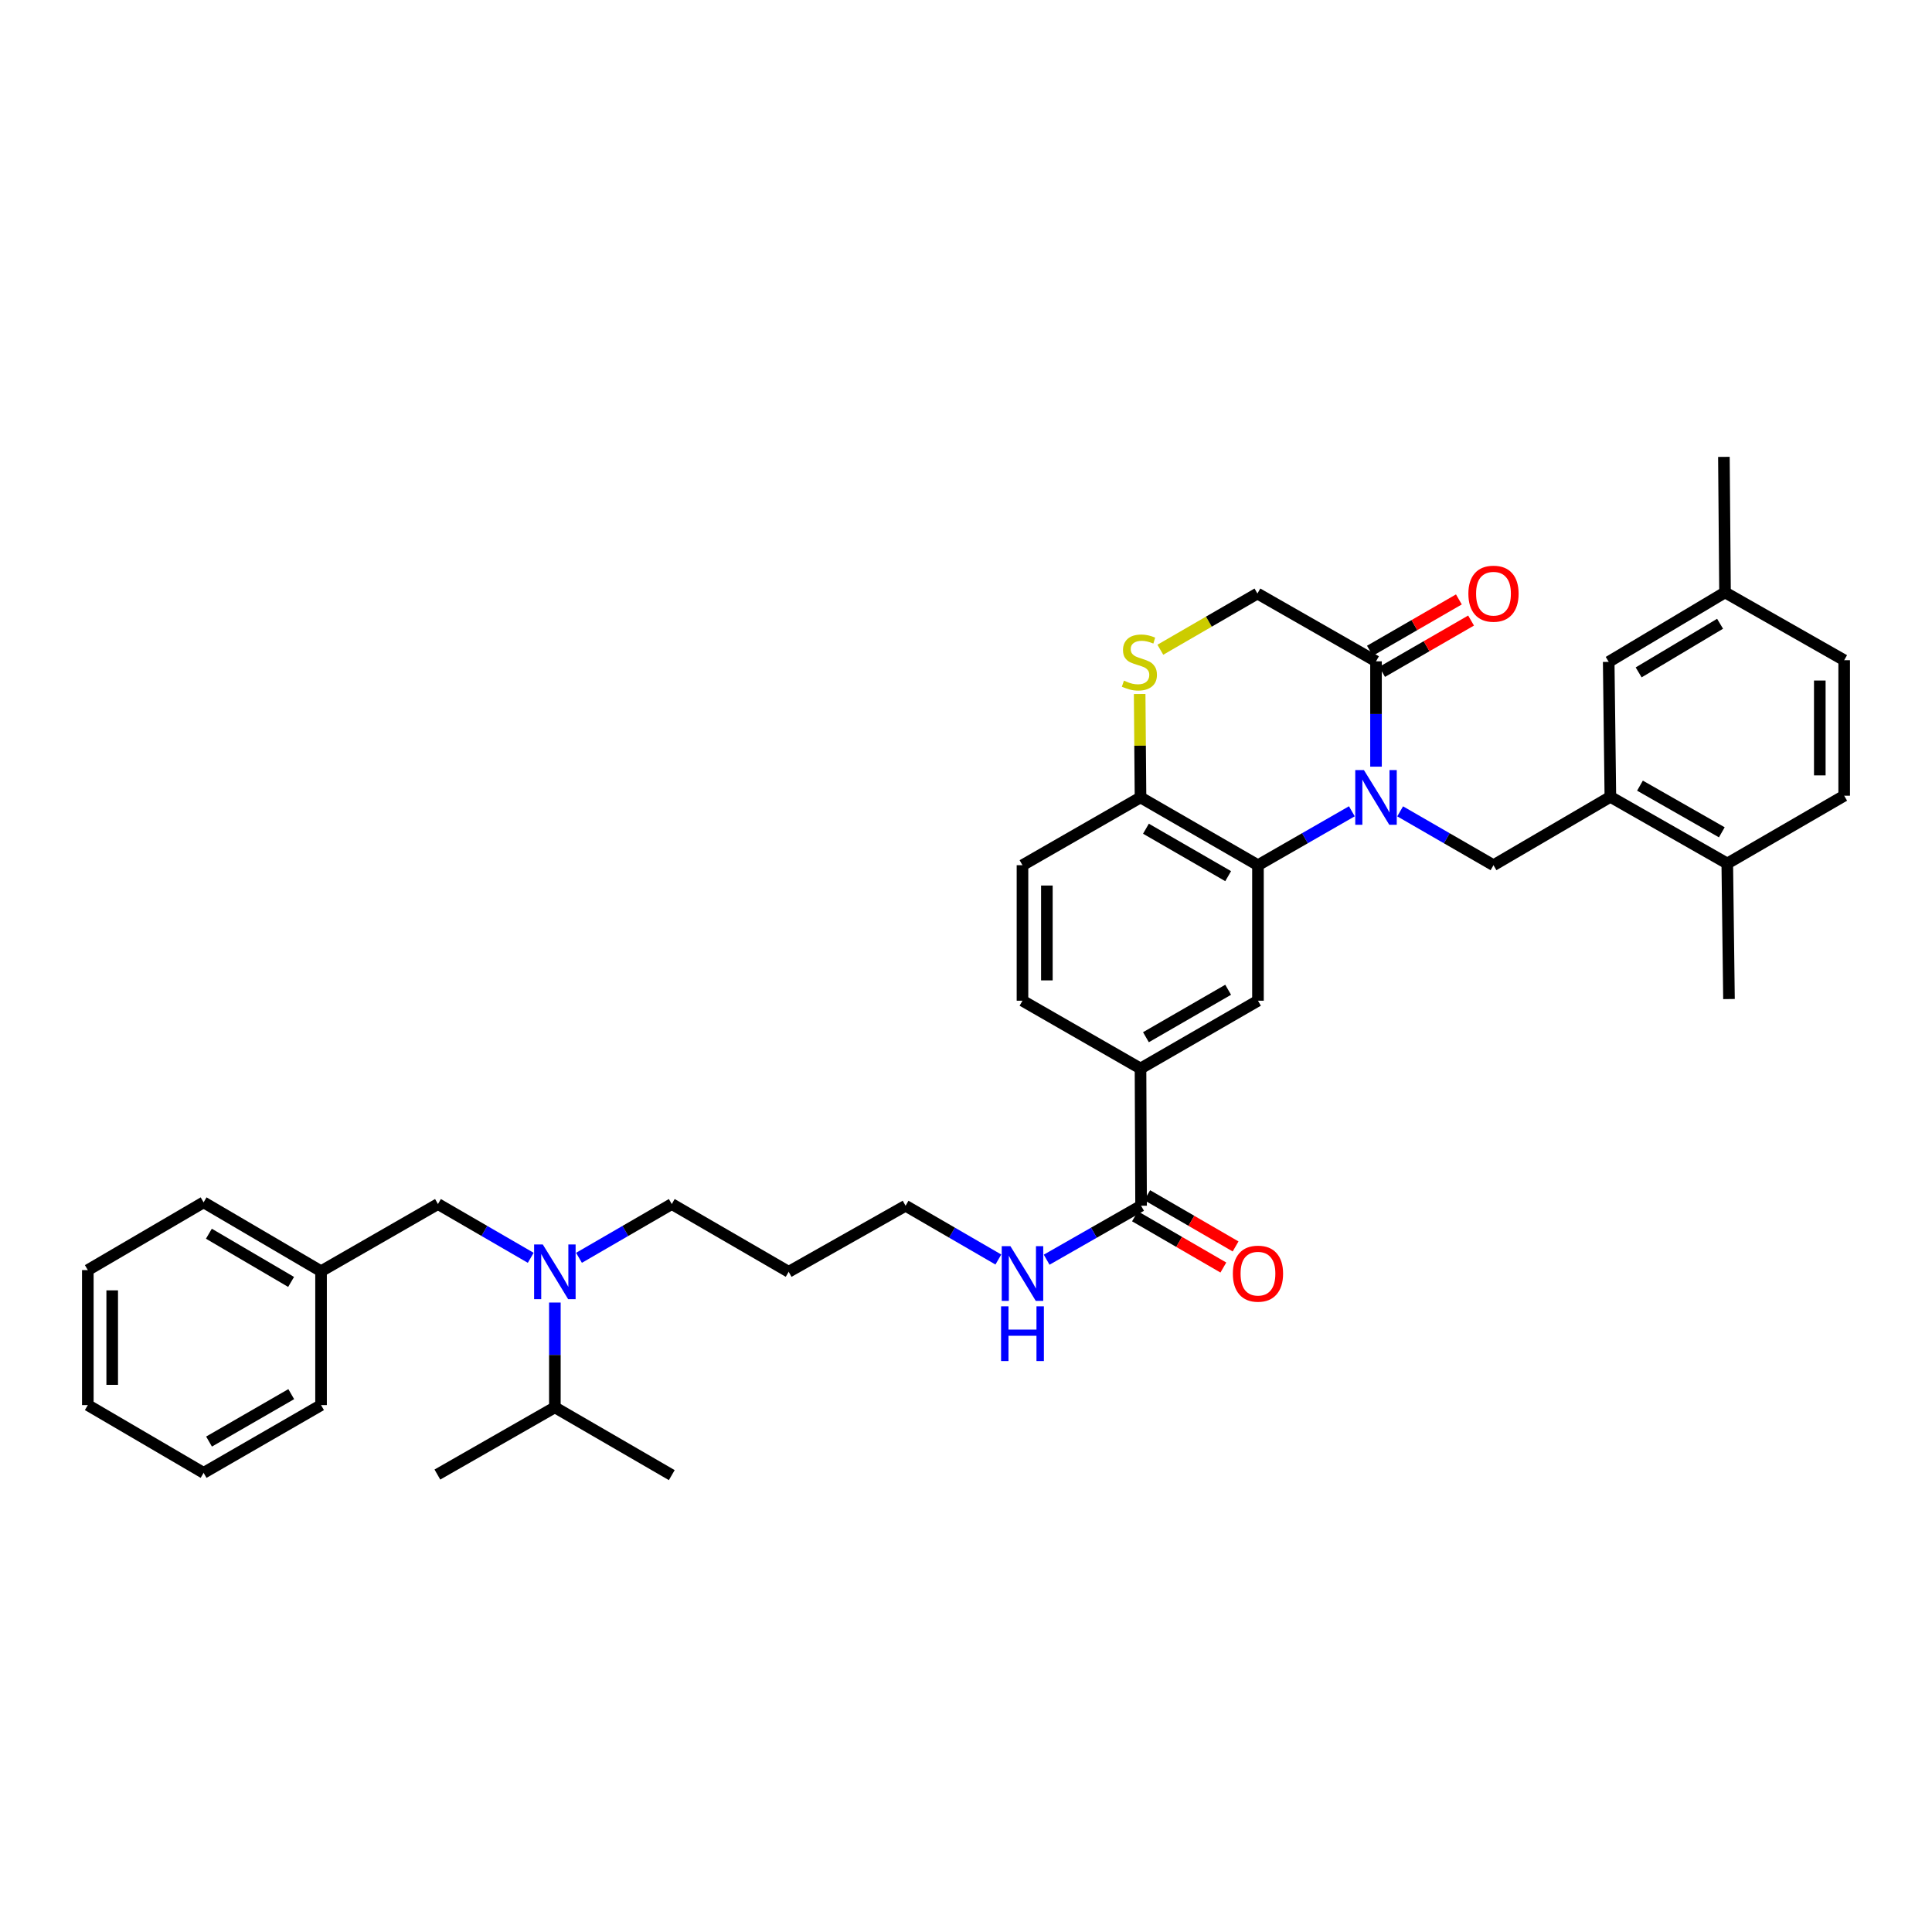 <?xml version='1.0' encoding='iso-8859-1'?>
<svg version='1.1' baseProfile='full'
              xmlns='http://www.w3.org/2000/svg'
                      xmlns:rdkit='http://www.rdkit.org/xml'
                      xmlns:xlink='http://www.w3.org/1999/xlink'
                  xml:space='preserve'
width='1000px' height='1000px' viewBox='0 0 1000 1000'>
<!-- END OF HEADER -->
<rect style='opacity:1.0;fill:#FFFFFF;stroke:none' width='1000' height='1000' x='0' y='0'> </rect>
<path class='bond-0' d='M 699.719,419.921 L 675.42,433.874' style='fill:none;fill-rule:evenodd;stroke:#0000FF;stroke-width:6px;stroke-linecap:butt;stroke-linejoin:miter;stroke-opacity:1' />
<path class='bond-0' d='M 675.42,433.874 L 651.12,447.827' style='fill:none;fill-rule:evenodd;stroke:#000000;stroke-width:6px;stroke-linecap:butt;stroke-linejoin:miter;stroke-opacity:1' />
<path class='bond-1' d='M 712.22,396.822 L 712.22,369.562' style='fill:none;fill-rule:evenodd;stroke:#0000FF;stroke-width:6px;stroke-linecap:butt;stroke-linejoin:miter;stroke-opacity:1' />
<path class='bond-1' d='M 712.22,369.562 L 712.22,342.302' style='fill:none;fill-rule:evenodd;stroke:#000000;stroke-width:6px;stroke-linecap:butt;stroke-linejoin:miter;stroke-opacity:1' />
<path class='bond-2' d='M 724.715,419.952 L 748.871,433.89' style='fill:none;fill-rule:evenodd;stroke:#0000FF;stroke-width:6px;stroke-linecap:butt;stroke-linejoin:miter;stroke-opacity:1' />
<path class='bond-2' d='M 748.871,433.89 L 773.026,447.827' style='fill:none;fill-rule:evenodd;stroke:#000000;stroke-width:6px;stroke-linecap:butt;stroke-linejoin:miter;stroke-opacity:1' />
<path class='bond-3' d='M 651.12,447.827 L 651.12,517.966' style='fill:none;fill-rule:evenodd;stroke:#000000;stroke-width:6px;stroke-linecap:butt;stroke-linejoin:miter;stroke-opacity:1' />
<path class='bond-8' d='M 651.12,447.827 L 590.328,412.743' style='fill:none;fill-rule:evenodd;stroke:#000000;stroke-width:6px;stroke-linecap:butt;stroke-linejoin:miter;stroke-opacity:1' />
<path class='bond-8' d='M 635.692,453.497 L 593.138,428.938' style='fill:none;fill-rule:evenodd;stroke:#000000;stroke-width:6px;stroke-linecap:butt;stroke-linejoin:miter;stroke-opacity:1' />
<path class='bond-10' d='M 712.22,342.302 L 650.84,307.211' style='fill:none;fill-rule:evenodd;stroke:#000000;stroke-width:6px;stroke-linecap:butt;stroke-linejoin:miter;stroke-opacity:1' />
<path class='bond-13' d='M 715.375,347.768 L 738.4,334.481' style='fill:none;fill-rule:evenodd;stroke:#000000;stroke-width:6px;stroke-linecap:butt;stroke-linejoin:miter;stroke-opacity:1' />
<path class='bond-13' d='M 738.4,334.481 L 761.425,321.193' style='fill:none;fill-rule:evenodd;stroke:#FF0000;stroke-width:6px;stroke-linecap:butt;stroke-linejoin:miter;stroke-opacity:1' />
<path class='bond-13' d='M 709.066,336.836 L 732.091,323.548' style='fill:none;fill-rule:evenodd;stroke:#000000;stroke-width:6px;stroke-linecap:butt;stroke-linejoin:miter;stroke-opacity:1' />
<path class='bond-13' d='M 732.091,323.548 L 755.116,310.26' style='fill:none;fill-rule:evenodd;stroke:#FF0000;stroke-width:6px;stroke-linecap:butt;stroke-linejoin:miter;stroke-opacity:1' />
<path class='bond-5' d='M 773.026,447.827 L 833.523,412.441' style='fill:none;fill-rule:evenodd;stroke:#000000;stroke-width:6px;stroke-linecap:butt;stroke-linejoin:miter;stroke-opacity:1' />
<path class='bond-7' d='M 651.12,517.966 L 590.328,553.057' style='fill:none;fill-rule:evenodd;stroke:#000000;stroke-width:6px;stroke-linecap:butt;stroke-linejoin:miter;stroke-opacity:1' />
<path class='bond-7' d='M 635.691,512.298 L 593.137,536.861' style='fill:none;fill-rule:evenodd;stroke:#000000;stroke-width:6px;stroke-linecap:butt;stroke-linejoin:miter;stroke-opacity:1' />
<path class='bond-4' d='M 600.591,336.304 L 625.715,321.758' style='fill:none;fill-rule:evenodd;stroke:#CCCC00;stroke-width:6px;stroke-linecap:butt;stroke-linejoin:miter;stroke-opacity:1' />
<path class='bond-4' d='M 625.715,321.758 L 650.84,307.211' style='fill:none;fill-rule:evenodd;stroke:#000000;stroke-width:6px;stroke-linecap:butt;stroke-linejoin:miter;stroke-opacity:1' />
<path class='bond-36' d='M 589.884,359.217 L 590.106,385.98' style='fill:none;fill-rule:evenodd;stroke:#CCCC00;stroke-width:6px;stroke-linecap:butt;stroke-linejoin:miter;stroke-opacity:1' />
<path class='bond-36' d='M 590.106,385.98 L 590.328,412.743' style='fill:none;fill-rule:evenodd;stroke:#000000;stroke-width:6px;stroke-linecap:butt;stroke-linejoin:miter;stroke-opacity:1' />
<path class='bond-11' d='M 833.523,412.441 L 894.034,446.943' style='fill:none;fill-rule:evenodd;stroke:#000000;stroke-width:6px;stroke-linecap:butt;stroke-linejoin:miter;stroke-opacity:1' />
<path class='bond-11' d='M 848.852,406.651 L 891.21,430.803' style='fill:none;fill-rule:evenodd;stroke:#000000;stroke-width:6px;stroke-linecap:butt;stroke-linejoin:miter;stroke-opacity:1' />
<path class='bond-12' d='M 833.523,412.441 L 832.661,342.583' style='fill:none;fill-rule:evenodd;stroke:#000000;stroke-width:6px;stroke-linecap:butt;stroke-linejoin:miter;stroke-opacity:1' />
<path class='bond-6' d='M 590.623,624.094 L 590.328,553.057' style='fill:none;fill-rule:evenodd;stroke:#000000;stroke-width:6px;stroke-linecap:butt;stroke-linejoin:miter;stroke-opacity:1' />
<path class='bond-15' d='M 587.458,629.554 L 610.332,642.814' style='fill:none;fill-rule:evenodd;stroke:#000000;stroke-width:6px;stroke-linecap:butt;stroke-linejoin:miter;stroke-opacity:1' />
<path class='bond-15' d='M 610.332,642.814 L 633.207,656.074' style='fill:none;fill-rule:evenodd;stroke:#FF0000;stroke-width:6px;stroke-linecap:butt;stroke-linejoin:miter;stroke-opacity:1' />
<path class='bond-15' d='M 593.788,618.634 L 616.663,631.894' style='fill:none;fill-rule:evenodd;stroke:#000000;stroke-width:6px;stroke-linecap:butt;stroke-linejoin:miter;stroke-opacity:1' />
<path class='bond-15' d='M 616.663,631.894 L 639.537,645.154' style='fill:none;fill-rule:evenodd;stroke:#FF0000;stroke-width:6px;stroke-linecap:butt;stroke-linejoin:miter;stroke-opacity:1' />
<path class='bond-18' d='M 590.623,624.094 L 566.183,638.056' style='fill:none;fill-rule:evenodd;stroke:#000000;stroke-width:6px;stroke-linecap:butt;stroke-linejoin:miter;stroke-opacity:1' />
<path class='bond-18' d='M 566.183,638.056 L 541.743,652.018' style='fill:none;fill-rule:evenodd;stroke:#0000FF;stroke-width:6px;stroke-linecap:butt;stroke-linejoin:miter;stroke-opacity:1' />
<path class='bond-37' d='M 590.328,553.057 L 529.235,517.966' style='fill:none;fill-rule:evenodd;stroke:#000000;stroke-width:6px;stroke-linecap:butt;stroke-linejoin:miter;stroke-opacity:1' />
<path class='bond-17' d='M 590.328,412.743 L 529.235,447.827' style='fill:none;fill-rule:evenodd;stroke:#000000;stroke-width:6px;stroke-linecap:butt;stroke-linejoin:miter;stroke-opacity:1' />
<path class='bond-9' d='M 299.686,651.042 L 323.697,637.126' style='fill:none;fill-rule:evenodd;stroke:#0000FF;stroke-width:6px;stroke-linecap:butt;stroke-linejoin:miter;stroke-opacity:1' />
<path class='bond-9' d='M 323.697,637.126 L 347.709,623.21' style='fill:none;fill-rule:evenodd;stroke:#000000;stroke-width:6px;stroke-linecap:butt;stroke-linejoin:miter;stroke-opacity:1' />
<path class='bond-14' d='M 274.709,651.042 L 250.698,637.126' style='fill:none;fill-rule:evenodd;stroke:#0000FF;stroke-width:6px;stroke-linecap:butt;stroke-linejoin:miter;stroke-opacity:1' />
<path class='bond-14' d='M 250.698,637.126 L 226.686,623.21' style='fill:none;fill-rule:evenodd;stroke:#000000;stroke-width:6px;stroke-linecap:butt;stroke-linejoin:miter;stroke-opacity:1' />
<path class='bond-20' d='M 287.198,674.194 L 287.198,701.317' style='fill:none;fill-rule:evenodd;stroke:#0000FF;stroke-width:6px;stroke-linecap:butt;stroke-linejoin:miter;stroke-opacity:1' />
<path class='bond-20' d='M 287.198,701.317 L 287.198,728.44' style='fill:none;fill-rule:evenodd;stroke:#000000;stroke-width:6px;stroke-linecap:butt;stroke-linejoin:miter;stroke-opacity:1' />
<path class='bond-19' d='M 894.034,446.943 L 954.545,411.859' style='fill:none;fill-rule:evenodd;stroke:#000000;stroke-width:6px;stroke-linecap:butt;stroke-linejoin:miter;stroke-opacity:1' />
<path class='bond-27' d='M 894.034,446.943 L 894.918,517.104' style='fill:none;fill-rule:evenodd;stroke:#000000;stroke-width:6px;stroke-linecap:butt;stroke-linejoin:miter;stroke-opacity:1' />
<path class='bond-21' d='M 832.661,342.583 L 892.87,306.629' style='fill:none;fill-rule:evenodd;stroke:#000000;stroke-width:6px;stroke-linecap:butt;stroke-linejoin:miter;stroke-opacity:1' />
<path class='bond-21' d='M 848.163,348.027 L 890.31,322.86' style='fill:none;fill-rule:evenodd;stroke:#000000;stroke-width:6px;stroke-linecap:butt;stroke-linejoin:miter;stroke-opacity:1' />
<path class='bond-22' d='M 226.686,623.21 L 166.175,657.985' style='fill:none;fill-rule:evenodd;stroke:#000000;stroke-width:6px;stroke-linecap:butt;stroke-linejoin:miter;stroke-opacity:1' />
<path class='bond-16' d='M 529.235,517.966 L 529.235,447.827' style='fill:none;fill-rule:evenodd;stroke:#000000;stroke-width:6px;stroke-linecap:butt;stroke-linejoin:miter;stroke-opacity:1' />
<path class='bond-16' d='M 541.858,507.445 L 541.858,458.348' style='fill:none;fill-rule:evenodd;stroke:#000000;stroke-width:6px;stroke-linecap:butt;stroke-linejoin:miter;stroke-opacity:1' />
<path class='bond-26' d='M 516.747,651.926 L 492.735,638.01' style='fill:none;fill-rule:evenodd;stroke:#0000FF;stroke-width:6px;stroke-linecap:butt;stroke-linejoin:miter;stroke-opacity:1' />
<path class='bond-26' d='M 492.735,638.01 L 468.724,624.094' style='fill:none;fill-rule:evenodd;stroke:#000000;stroke-width:6px;stroke-linecap:butt;stroke-linejoin:miter;stroke-opacity:1' />
<path class='bond-38' d='M 954.545,411.859 L 954.545,341.72' style='fill:none;fill-rule:evenodd;stroke:#000000;stroke-width:6px;stroke-linecap:butt;stroke-linejoin:miter;stroke-opacity:1' />
<path class='bond-38' d='M 941.923,401.339 L 941.923,352.241' style='fill:none;fill-rule:evenodd;stroke:#000000;stroke-width:6px;stroke-linecap:butt;stroke-linejoin:miter;stroke-opacity:1' />
<path class='bond-28' d='M 287.198,728.44 L 347.709,763.524' style='fill:none;fill-rule:evenodd;stroke:#000000;stroke-width:6px;stroke-linecap:butt;stroke-linejoin:miter;stroke-opacity:1' />
<path class='bond-29' d='M 287.198,728.44 L 226.392,763.222' style='fill:none;fill-rule:evenodd;stroke:#000000;stroke-width:6px;stroke-linecap:butt;stroke-linejoin:miter;stroke-opacity:1' />
<path class='bond-23' d='M 892.87,306.629 L 954.545,341.72' style='fill:none;fill-rule:evenodd;stroke:#000000;stroke-width:6px;stroke-linecap:butt;stroke-linejoin:miter;stroke-opacity:1' />
<path class='bond-30' d='M 892.87,306.629 L 892.288,236.476' style='fill:none;fill-rule:evenodd;stroke:#000000;stroke-width:6px;stroke-linecap:butt;stroke-linejoin:miter;stroke-opacity:1' />
<path class='bond-31' d='M 166.175,657.985 L 105.384,622.334' style='fill:none;fill-rule:evenodd;stroke:#000000;stroke-width:6px;stroke-linecap:butt;stroke-linejoin:miter;stroke-opacity:1' />
<path class='bond-31' d='M 150.671,663.526 L 108.117,638.57' style='fill:none;fill-rule:evenodd;stroke:#000000;stroke-width:6px;stroke-linecap:butt;stroke-linejoin:miter;stroke-opacity:1' />
<path class='bond-32' d='M 166.175,657.985 L 166.175,727.276' style='fill:none;fill-rule:evenodd;stroke:#000000;stroke-width:6px;stroke-linecap:butt;stroke-linejoin:miter;stroke-opacity:1' />
<path class='bond-24' d='M 347.709,623.21 L 408.213,658.28' style='fill:none;fill-rule:evenodd;stroke:#000000;stroke-width:6px;stroke-linecap:butt;stroke-linejoin:miter;stroke-opacity:1' />
<path class='bond-25' d='M 408.213,658.28 L 468.724,624.094' style='fill:none;fill-rule:evenodd;stroke:#000000;stroke-width:6px;stroke-linecap:butt;stroke-linejoin:miter;stroke-opacity:1' />
<path class='bond-34' d='M 105.384,622.334 L 45.455,657.403' style='fill:none;fill-rule:evenodd;stroke:#000000;stroke-width:6px;stroke-linecap:butt;stroke-linejoin:miter;stroke-opacity:1' />
<path class='bond-33' d='M 166.175,727.276 L 105.384,762.346' style='fill:none;fill-rule:evenodd;stroke:#000000;stroke-width:6px;stroke-linecap:butt;stroke-linejoin:miter;stroke-opacity:1' />
<path class='bond-33' d='M 150.749,721.603 L 108.195,746.152' style='fill:none;fill-rule:evenodd;stroke:#000000;stroke-width:6px;stroke-linecap:butt;stroke-linejoin:miter;stroke-opacity:1' />
<path class='bond-35' d='M 105.384,762.346 L 45.455,727.276' style='fill:none;fill-rule:evenodd;stroke:#000000;stroke-width:6px;stroke-linecap:butt;stroke-linejoin:miter;stroke-opacity:1' />
<path class='bond-39' d='M 45.455,657.403 L 45.455,727.276' style='fill:none;fill-rule:evenodd;stroke:#000000;stroke-width:6px;stroke-linecap:butt;stroke-linejoin:miter;stroke-opacity:1' />
<path class='bond-39' d='M 58.077,667.884 L 58.077,716.795' style='fill:none;fill-rule:evenodd;stroke:#000000;stroke-width:6px;stroke-linecap:butt;stroke-linejoin:miter;stroke-opacity:1' />
<path  class='atom-0' d='M 705.96 398.583
L 715.24 413.583
Q 716.16 415.063, 717.64 417.743
Q 719.12 420.423, 719.2 420.583
L 719.2 398.583
L 722.96 398.583
L 722.96 426.903
L 719.08 426.903
L 709.12 410.503
Q 707.96 408.583, 706.72 406.383
Q 705.52 404.183, 705.16 403.503
L 705.16 426.903
L 701.48 426.903
L 701.48 398.583
L 705.96 398.583
' fill='#0000FF'/>
<path  class='atom-5' d='M 581.746 352.303
Q 582.066 352.423, 583.386 352.983
Q 584.706 353.543, 586.146 353.903
Q 587.626 354.223, 589.066 354.223
Q 591.746 354.223, 593.306 352.943
Q 594.866 351.623, 594.866 349.343
Q 594.866 347.783, 594.066 346.823
Q 593.306 345.863, 592.106 345.343
Q 590.906 344.823, 588.906 344.223
Q 586.386 343.463, 584.866 342.743
Q 583.386 342.023, 582.306 340.503
Q 581.266 338.983, 581.266 336.423
Q 581.266 332.863, 583.666 330.663
Q 586.106 328.463, 590.906 328.463
Q 594.186 328.463, 597.906 330.023
L 596.986 333.103
Q 593.586 331.703, 591.026 331.703
Q 588.266 331.703, 586.746 332.863
Q 585.226 333.983, 585.266 335.943
Q 585.266 337.463, 586.026 338.383
Q 586.826 339.303, 587.946 339.823
Q 589.106 340.343, 591.026 340.943
Q 593.586 341.743, 595.106 342.543
Q 596.626 343.343, 597.706 344.983
Q 598.826 346.583, 598.826 349.343
Q 598.826 353.263, 596.186 355.383
Q 593.586 357.463, 589.226 357.463
Q 586.706 357.463, 584.786 356.903
Q 582.906 356.383, 580.666 355.463
L 581.746 352.303
' fill='#CCCC00'/>
<path  class='atom-10' d='M 280.938 644.12
L 290.218 659.12
Q 291.138 660.6, 292.618 663.28
Q 294.098 665.96, 294.178 666.12
L 294.178 644.12
L 297.938 644.12
L 297.938 672.44
L 294.058 672.44
L 284.098 656.04
Q 282.938 654.12, 281.698 651.92
Q 280.498 649.72, 280.138 649.04
L 280.138 672.44
L 276.458 672.44
L 276.458 644.12
L 280.938 644.12
' fill='#0000FF'/>
<path  class='atom-14' d='M 760.026 307.291
Q 760.026 300.491, 763.386 296.691
Q 766.746 292.891, 773.026 292.891
Q 779.306 292.891, 782.666 296.691
Q 786.026 300.491, 786.026 307.291
Q 786.026 314.171, 782.626 318.091
Q 779.226 321.971, 773.026 321.971
Q 766.786 321.971, 763.386 318.091
Q 760.026 314.211, 760.026 307.291
M 773.026 318.771
Q 777.346 318.771, 779.666 315.891
Q 782.026 312.971, 782.026 307.291
Q 782.026 301.731, 779.666 298.931
Q 777.346 296.091, 773.026 296.091
Q 768.706 296.091, 766.346 298.891
Q 764.026 301.691, 764.026 307.291
Q 764.026 313.011, 766.346 315.891
Q 768.706 318.771, 773.026 318.771
' fill='#FF0000'/>
<path  class='atom-16' d='M 638.12 659.243
Q 638.12 652.443, 641.48 648.643
Q 644.84 644.843, 651.12 644.843
Q 657.4 644.843, 660.76 648.643
Q 664.12 652.443, 664.12 659.243
Q 664.12 666.123, 660.72 670.043
Q 657.32 673.923, 651.12 673.923
Q 644.88 673.923, 641.48 670.043
Q 638.12 666.163, 638.12 659.243
M 651.12 670.723
Q 655.44 670.723, 657.76 667.843
Q 660.12 664.923, 660.12 659.243
Q 660.12 653.683, 657.76 650.883
Q 655.44 648.043, 651.12 648.043
Q 646.8 648.043, 644.44 650.843
Q 642.12 653.643, 642.12 659.243
Q 642.12 664.963, 644.44 667.843
Q 646.8 670.723, 651.12 670.723
' fill='#FF0000'/>
<path  class='atom-19' d='M 522.975 645.003
L 532.255 660.003
Q 533.175 661.483, 534.655 664.163
Q 536.135 666.843, 536.215 667.003
L 536.215 645.003
L 539.975 645.003
L 539.975 673.323
L 536.095 673.323
L 526.135 656.923
Q 524.975 655.003, 523.735 652.803
Q 522.535 650.603, 522.175 649.923
L 522.175 673.323
L 518.495 673.323
L 518.495 645.003
L 522.975 645.003
' fill='#0000FF'/>
<path  class='atom-19' d='M 518.155 676.155
L 521.995 676.155
L 521.995 688.195
L 536.475 688.195
L 536.475 676.155
L 540.315 676.155
L 540.315 704.475
L 536.475 704.475
L 536.475 691.395
L 521.995 691.395
L 521.995 704.475
L 518.155 704.475
L 518.155 676.155
' fill='#0000FF'/>
</svg>
